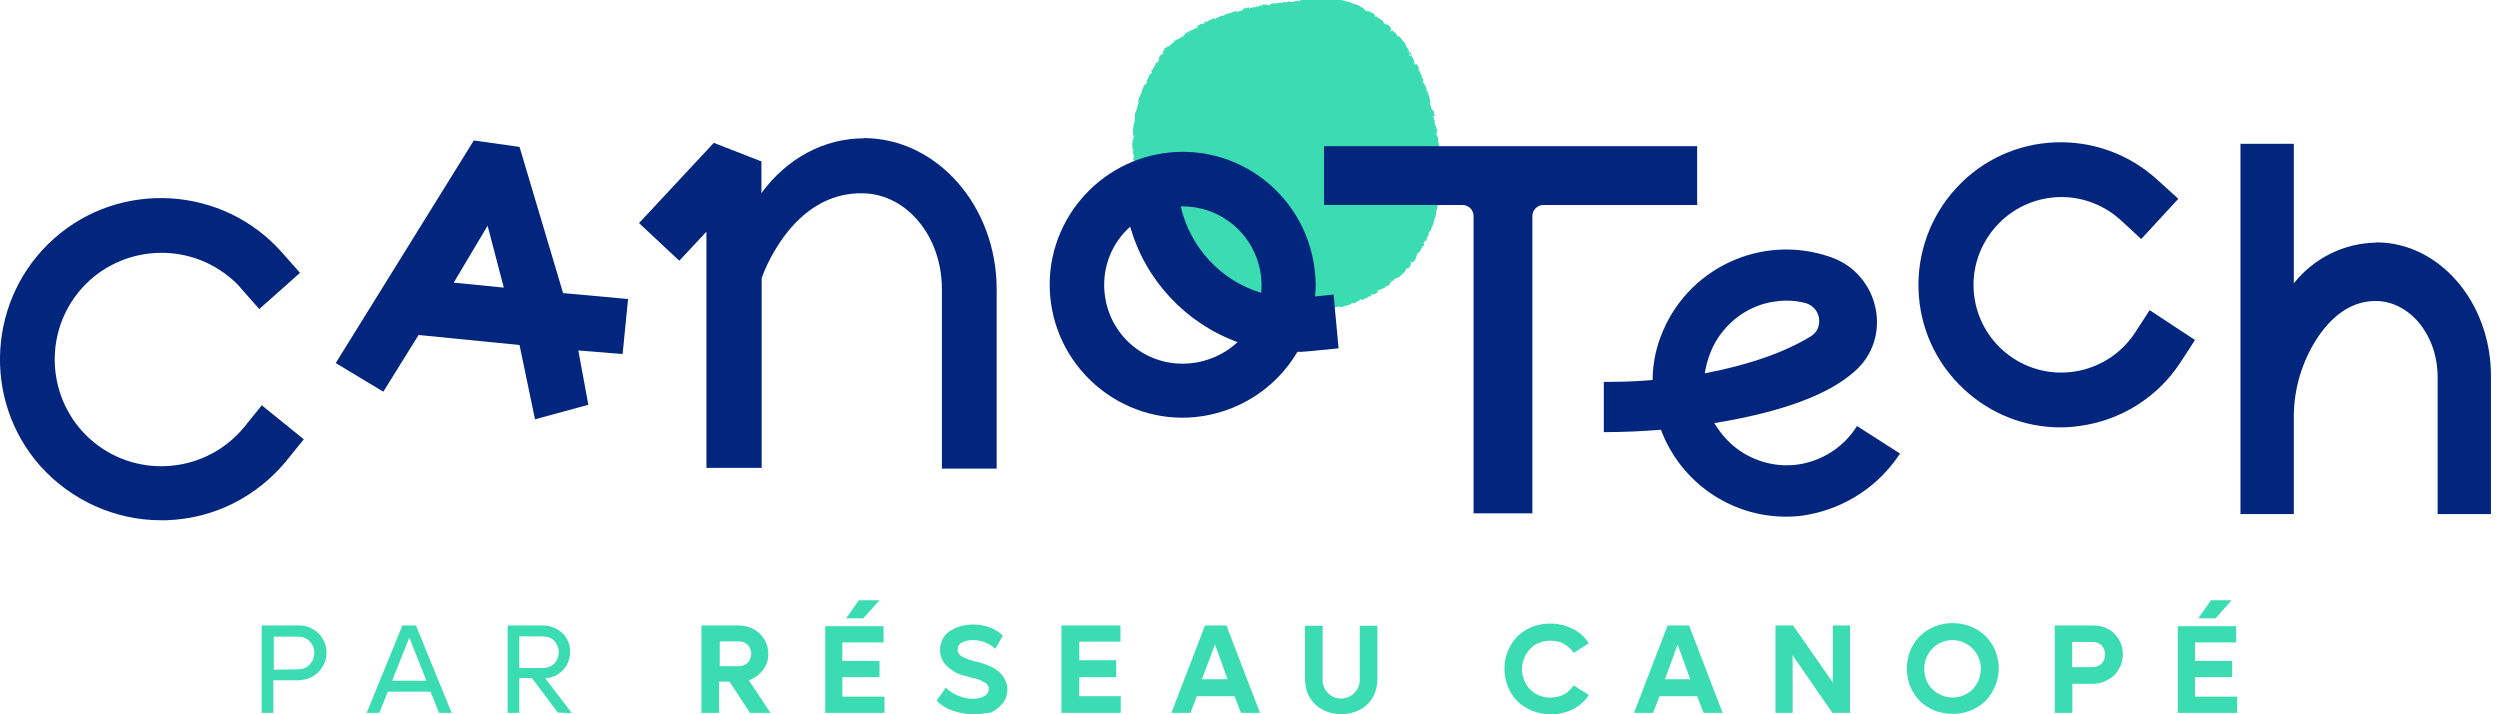 <svg xmlns="http://www.w3.org/2000/svg" width="105" height="30" viewBox="0 0 105 30" fill="none">
    <path d="M12.51 28.11C12.7 28.11 12.87 28.05 13 27.92C13.27 27.63 13.27 27.2 13 26.93C12.87 26.8 12.7 26.74 12.51 26.74H11.5V28.13L12.51 28.11ZM12.53 26.27C12.83 26.25 13.14 26.38 13.37 26.59C13.83 27.05 13.83 27.77 13.37 28.23C13.14 28.46 12.84 28.57 12.51 28.57H11.48V29.94H10.99V26.27H12.53Z" fill="#3BDCB1"/>
    <path d="M17.19 26.78L17.91 28.59H16.47L17.19 26.78ZM16.9 26.27L15.4 29.94H15.93L16.29 29.05H18.08L18.44 29.94H18.97L17.47 26.27H16.9Z" fill="#3BDCB1"/>
    <path d="M21.81 26.73V28.06H22.8C22.97 28.06 23.14 28 23.28 27.87C23.53 27.6 23.53 27.19 23.28 26.92C23.17 26.79 22.99 26.73 22.8 26.73H21.81ZM23.44 29.94L22.34 28.48H21.81V29.94H21.32V26.27H22.8C23.1 26.27 23.39 26.38 23.62 26.59C23.83 26.8 23.96 27.08 23.94 27.39C23.94 27.68 23.84 27.94 23.64 28.15C23.45 28.36 23.18 28.47 22.9 28.49L24.02 29.95L23.45 29.93L23.44 29.94Z" fill="#3BDCB1"/>
    <path d="M30.23 26.95V27.98H31.05C31.18 27.98 31.32 27.92 31.41 27.83C31.6 27.62 31.6 27.3 31.41 27.09C31.31 26.99 31.18 26.94 31.05 26.94H30.23V26.96V26.95ZM31.5 29.94L30.64 28.63H30.2V29.94H29.46V26.27H31.02C31.34 26.27 31.67 26.38 31.91 26.61C32.14 26.84 32.27 27.14 32.27 27.47C32.27 27.72 32.19 27.96 32.04 28.15C31.89 28.34 31.68 28.49 31.45 28.57L32.36 29.94H31.49H31.5Z" fill="#3BDCB1"/>
    <path d="M34.66 26.27V29.94H37.15V29.26H35.38V28.44H36.94V27.76H35.38V26.98H37.11V26.3H34.66V26.28V26.27ZM36.07 25.21L35.54 25.97H36.26L36.94 25.21H36.07Z" fill="#3BDCB1"/>
    <path d="M40.86 30C40.57 30 40.29 29.94 40.02 29.85C39.75 29.76 39.53 29.62 39.34 29.43L39.72 28.88C39.87 29.03 40.06 29.15 40.25 29.22C40.44 29.3 40.65 29.35 40.86 29.35C41.03 29.35 41.2 29.31 41.34 29.24C41.45 29.18 41.53 29.07 41.53 28.94C41.53 28.9 41.53 28.86 41.51 28.83C41.49 28.79 41.47 28.77 41.45 28.73C41.41 28.69 41.37 28.67 41.34 28.65C41.28 28.63 41.24 28.61 41.23 28.59C41.17 28.57 41.13 28.55 41.08 28.53L40.93 28.49L40.76 28.45C40.63 28.41 40.49 28.37 40.36 28.34C40.25 28.3 40.11 28.24 40.02 28.17C39.92 28.11 39.83 28.04 39.73 27.94C39.58 27.77 39.48 27.54 39.48 27.31C39.48 27.01 39.61 26.7 39.86 26.53C40.15 26.32 40.51 26.23 40.87 26.23C41.12 26.23 41.36 26.27 41.59 26.36C41.8 26.44 41.97 26.55 42.12 26.7L41.8 27.25C41.69 27.14 41.53 27.04 41.38 26.98C41.21 26.92 41.02 26.88 40.85 26.88C40.7 26.88 40.53 26.92 40.39 26.99C40.28 27.05 40.22 27.16 40.22 27.28C40.22 27.36 40.24 27.41 40.28 27.47C40.34 27.53 40.39 27.58 40.45 27.6C40.53 27.64 40.6 27.66 40.68 27.7C40.76 27.72 40.83 27.74 40.95 27.78C41.01 27.8 41.08 27.8 41.14 27.82C41.2 27.84 41.27 27.86 41.37 27.9C41.47 27.94 41.54 27.96 41.64 28.01C41.74 28.05 41.81 28.11 41.89 28.16C41.97 28.21 42.04 28.29 42.1 28.37C42.16 28.45 42.21 28.54 42.25 28.64C42.29 28.74 42.31 28.85 42.31 28.96C42.31 29.17 42.25 29.36 42.12 29.53C41.99 29.7 41.82 29.83 41.61 29.93C41.38 29.95 41.13 30.01 40.89 29.99" fill="#3BDCB1"/>
    <path d="M44.58 26.27V29.94H47.07V29.24H45.33V28.44H46.88V27.73H45.33V26.95H47.06V26.27H44.58Z" fill="#3BDCB1"/>
    <path d="M51.03 27.07L51.56 28.53H50.48L51.03 27.07ZM50.61 26.27L49.2 29.94H50L50.27 29.24H51.85L52.12 29.94H52.92L51.51 26.27H50.62H50.61Z" fill="#3BDCB1"/>
    <path d="M57.11 29.81C56.62 30.06 56.05 30.06 55.55 29.81C55.32 29.68 55.13 29.51 55 29.28C54.87 29.05 54.81 28.79 54.81 28.52V26.28H55.55V28.52C55.53 28.96 55.87 29.32 56.29 29.34C56.71 29.36 57.09 29.02 57.11 28.6V26.28H57.85V28.52C57.85 28.79 57.79 29.05 57.66 29.28C57.53 29.51 57.34 29.7 57.11 29.81Z" fill="#3BDCB1"/>
    <path d="M65.1 30C64.83 30 64.59 29.94 64.34 29.85C64.11 29.75 63.9 29.62 63.73 29.45C63.56 29.28 63.43 29.07 63.33 28.84C63.14 28.36 63.14 27.81 63.33 27.34C63.43 27.11 63.56 26.9 63.73 26.73C63.9 26.56 64.11 26.43 64.34 26.33C64.89 26.12 65.52 26.14 66.05 26.41C66.32 26.54 66.56 26.75 66.73 27.02L66.1 27.42C65.99 27.27 65.85 27.13 65.68 27.04C65.51 26.94 65.3 26.91 65.11 26.91C64.79 26.91 64.48 27.02 64.27 27.25C63.81 27.73 63.81 28.49 64.27 28.96C64.5 29.19 64.8 29.3 65.11 29.3C65.3 29.3 65.51 29.26 65.68 29.17C65.85 29.08 65.98 28.94 66.1 28.79L66.73 29.19C66.56 29.46 66.33 29.65 66.05 29.8C65.76 29.93 65.44 30.01 65.1 30.01" fill="#3BDCB1"/>
    <path d="M70.46 27.07L70.99 28.53H69.93L70.46 27.07ZM70.04 26.27L68.63 29.94H69.43L69.7 29.24H71.28L71.55 29.94H72.35L70.94 26.27H70.05H70.04Z" fill="#3BDCB1"/>
    <path d="M76.98 26.27V28.67L75.31 26.27H74.57V29.94H75.29V27.52L76.96 29.94H77.7V26.27H76.98Z" fill="#3BDCB1"/>
    <path d="M81.16 28.95C81.64 29.41 82.38 29.41 82.85 28.95C83.31 28.47 83.31 27.71 82.85 27.24C82.39 26.78 81.65 26.76 81.18 27.22C80.95 27.45 80.82 27.75 80.82 28.08C80.82 28.4 80.93 28.73 81.16 28.95ZM82.78 29.84C82.29 30.03 81.73 30.03 81.24 29.84C81.01 29.74 80.8 29.61 80.63 29.44C80.46 29.27 80.33 29.06 80.23 28.83C80.04 28.35 80.04 27.8 80.23 27.33C80.33 27.1 80.46 26.89 80.63 26.72C80.8 26.55 81.01 26.42 81.24 26.32C81.49 26.22 81.73 26.17 82 26.17C82.34 26.17 82.68 26.25 82.99 26.42C83.28 26.57 83.52 26.82 83.69 27.1C83.99 27.63 84.03 28.26 83.79 28.83C83.69 29.06 83.56 29.27 83.39 29.44C83.22 29.61 83.01 29.74 82.78 29.84Z" fill="#3BDCB1"/>
    <path d="M87.89 28.02C88.04 28.02 88.18 27.96 88.27 27.87C88.46 27.66 88.46 27.32 88.27 27.11C88.17 27.01 88.04 26.96 87.89 26.96H87.03V28.02H87.89ZM87.91 26.27C88.25 26.27 88.58 26.38 88.8 26.61C89.28 27.09 89.28 27.86 88.8 28.36C88.55 28.59 88.23 28.72 87.91 28.72H87.04V29.94H86.3V26.27H87.92H87.91Z" fill="#3BDCB1"/>
    <path d="M91.47 26.27V29.94H93.96V29.26H92.19V28.44H93.75V27.76H92.19V26.98H93.92V26.3H91.47V26.28V26.27ZM92.86 25.21L92.33 25.97H93.05L93.73 25.21H92.86Z" fill="#3BDCB1"/>
    <path d="M19.05 11.88L20.48 9.48L21.16 12.08L19.05 11.87V11.88ZM26.39 12.56L23.65 12.31L21.82 6.17L19.9 5.9L14.1 15.25L16.1 16.45L17.58 14.07L21.82 14.49L22.47 17.61L24.71 17L24.29 14.72L26.15 14.87L26.38 12.55L26.39 12.56Z" fill="#02257E"/>
    <path d="M60.5 7.66V7.45C60.5 7.45 60.48 7.43 60.48 7.41C60.48 7.39 60.48 7.41 60.48 7.43C60.48 7.45 60.48 7.45 60.46 7.45C60.46 7.45 60.46 7.41 60.48 7.41C60.5 7.41 60.5 7.37 60.52 7.33C60.54 7.29 60.5 7.31 60.5 7.31V7.33H60.48V7.27C60.48 7.27 60.54 7.27 60.5 7.29C60.5 7.29 60.48 7.31 60.5 7.31C60.5 7.31 60.52 7.29 60.54 7.29C60.56 7.25 60.52 7.21 60.54 7.18C60.56 7.12 60.56 7.07 60.54 7.01C60.54 6.99 60.52 6.97 60.52 6.97V6.93H60.54V6.91L60.52 6.89L60.46 6.83H60.52C60.52 6.83 60.52 6.75 60.5 6.72C60.48 6.69 60.52 6.64 60.46 6.64C60.46 6.6 60.48 6.56 60.48 6.51C60.48 6.46 60.5 6.43 60.48 6.41C60.44 6.37 60.44 6.33 60.46 6.3C60.48 6.24 60.44 6.2 60.44 6.15V6.09C60.44 6.09 60.42 6.05 60.42 6.01C60.42 5.97 60.4 5.95 60.4 5.93C60.42 5.85 60.4 5.78 60.36 5.7H60.34V5.68V5.66C60.34 5.66 60.34 5.64 60.32 5.66H60.3V5.64H60.34V5.62C60.34 5.62 60.36 5.56 60.34 5.52C60.38 5.5 60.36 5.44 60.36 5.44C60.36 5.42 60.34 5.4 60.34 5.38L60.24 5.4L60.26 5.38H60.3C60.3 5.38 60.32 5.36 60.32 5.4H60.34C60.34 5.4 60.3 5.38 60.32 5.34C60.34 5.3 60.3 5.3 60.28 5.28C60.26 5.26 60.26 5.24 60.26 5.22C60.32 5.24 60.24 5.18 60.28 5.18C60.28 5.14 60.26 5.14 60.24 5.14C60.22 5.14 60.22 5.16 60.22 5.14L60.24 5.12L60.26 5.1C60.26 5.1 60.24 5.06 60.26 5.04H60.22V5C60.22 5 60.24 4.94 60.22 4.92H60.2C60.2 4.92 60.22 4.9 60.2 4.9H60.16V4.88H60.18C60.18 4.88 60.24 4.88 60.26 4.86C60.28 4.84 60.26 4.82 60.24 4.8C60.22 4.78 60.2 4.74 60.24 4.72C60.28 4.7 60.22 4.7 60.22 4.68V4.66H60.2C60.2 4.66 60.14 4.66 60.16 4.6C60.16 4.58 60.16 4.56 60.14 4.58C60.14 4.56 60.12 4.54 60.1 4.54C60.1 4.54 60.14 4.52 60.1 4.5V4.48C60.1 4.48 60.08 4.37 60.06 4.37C60.04 4.37 60.04 4.37 60.02 4.35C60.02 4.31 60.04 4.35 60.04 4.35C60.08 4.37 60.06 4.31 60.1 4.31L60.08 4.29C60.08 4.29 60.06 4.23 60.06 4.19C60.06 4.17 60.06 4.15 60.04 4.13C60.02 4.11 60.02 4.09 60.02 4.05C60.02 4.01 60 3.97 59.98 3.94C59.96 3.92 59.96 3.96 59.96 3.96C59.96 3.96 60.02 3.92 59.96 3.9C60 3.84 59.92 3.84 59.92 3.8C59.92 3.78 59.9 3.76 59.9 3.76C59.92 3.74 59.92 3.7 59.9 3.68C59.88 3.64 59.86 3.6 59.84 3.57C59.84 3.53 59.8 3.47 59.76 3.46C59.74 3.46 59.74 3.42 59.74 3.42H59.76C59.76 3.42 59.78 3.46 59.78 3.42C59.78 3.38 59.78 3.36 59.76 3.32C59.76 3.32 59.78 3.24 59.72 3.28C59.72 3.28 59.7 3.26 59.72 3.26C59.7 3.22 59.72 3.18 59.7 3.15C59.68 3.12 59.68 3.13 59.68 3.11C59.66 3.13 59.66 3.09 59.64 3.11C59.64 3.09 59.66 3.09 59.66 3.07C59.68 3.03 59.64 2.99 59.62 2.97C59.6 2.95 59.6 2.99 59.6 2.99C59.6 2.99 59.6 3.03 59.58 3.01C59.56 2.99 59.62 2.95 59.58 2.91C59.56 2.89 59.6 2.87 59.58 2.83C59.56 2.79 59.54 2.73 59.5 2.7H59.44C59.44 2.7 59.42 2.72 59.4 2.72L59.42 2.68C59.42 2.68 59.4 2.64 59.4 2.62C59.4 2.6 59.36 2.56 59.4 2.54C59.34 2.52 59.38 2.46 59.34 2.44C59.3 2.42 59.34 2.34 59.28 2.38V2.36C59.28 2.36 59.28 2.3 59.3 2.32C59.26 2.28 59.26 2.22 59.24 2.19C59.24 2.19 59.233 2.203 59.22 2.23V2.27L59.24 2.31L59.26 2.35H59.22L59.2 2.33V2.29L59.18 2.25H59.2C59.2 2.25 59.2 2.21 59.22 2.21C59.24 2.21 59.24 2.21 59.22 2.21C59.2 2.21 59.2 2.19 59.22 2.19H59.18C59.18 2.19 59.18 2.09 59.12 2.15L59.1 2.19V2.15L59.14 2.17C59.14 2.17 59.14 2.15 59.16 2.13C59.16 2.11 59.14 2.07 59.16 2.05C59.14 2.05 59.12 2.05 59.12 2.03C59.1 1.99 59.04 1.95 59.04 1.9C59.04 1.86 59.02 1.84 59 1.8C58.98 1.78 58.96 1.76 58.94 1.74C58.92 1.7 58.88 1.66 58.86 1.63C58.82 1.59 58.8 1.55 58.76 1.53L58.72 1.51C58.72 1.51 58.72 1.53 58.7 1.53V1.55L58.68 1.51H58.7L58.68 1.49C58.68 1.49 58.64 1.45 58.62 1.41C58.62 1.41 58.62 1.39 58.6 1.39C58.58 1.39 58.6 1.39 58.62 1.39L58.64 1.43V1.39L58.62 1.37C58.62 1.37 58.54 1.37 58.52 1.33C58.52 1.31 58.52 1.29 58.5 1.29H58.42C58.42 1.29 58.44 1.31 58.42 1.33C58.4 1.35 58.4 1.31 58.4 1.31C58.4 1.29 58.38 1.29 58.38 1.27C58.4 1.27 58.42 1.29 58.42 1.29V1.23L58.44 1.25V1.23L58.42 1.21L58.4 1.15H58.44L58.42 1.13V1.15H58.4C58.38 1.09 58.3 1.05 58.25 1.02C58.25 1.02 58.237 1.027 58.21 1.04C58.21 1.04 58.19 1.06 58.19 1.04C58.19 1.02 58.21 1.02 58.21 1.02C58.21 1.02 58.15 0.98 58.13 0.98C58.11 0.98 58.11 0.96 58.11 0.94C58.11 0.94 58.09 0.9 58.11 0.92L58.09 0.9C58.09 0.9 58.09 0.84 58.03 0.86L57.99 0.8V0.82H57.97H57.95C57.95 0.82 57.97 0.82 57.97 0.8V0.78H57.91V0.76C57.91 0.76 57.87 0.76 57.87 0.74C57.87 0.72 57.85 0.72 57.85 0.72V0.7C57.85 0.7 57.83 0.68 57.83 0.66V0.72C57.83 0.72 57.83 0.7 57.81 0.7L57.77 0.68C57.77 0.68 57.75 0.7 57.77 0.7C57.79 0.78 57.73 0.66 57.73 0.7V0.66H57.77V0.64H57.75L57.73 0.62C57.73 0.62 57.69 0.66 57.71 0.6C57.73 0.54 57.69 0.56 57.65 0.56V0.54H57.63C57.63 0.54 57.59 0.5 57.57 0.54C57.57 0.48 57.51 0.5 57.49 0.48C57.47 0.46 57.51 0.46 57.47 0.46C57.41 0.46 57.37 0.46 57.34 0.44C57.32 0.44 57.3 0.4 57.3 0.38C57.3 0.36 57.3 0.36 57.28 0.36H57.26C57.26 0.36 57.28 0.32 57.24 0.32C57.2 0.32 57.18 0.3 57.14 0.28C57.1 0.24 57.04 0.22 57.01 0.2C56.98 0.18 56.95 0.2 56.95 0.2C56.93 0.16 56.87 0.18 56.84 0.16C56.76 0.12 56.69 0.08 56.59 0.06C56.57 0.06 56.53 0.08 56.49 0.04C56.45 3.41833e-05 56.36 0.04 56.3 -0.02C56.28 3.41833e-05 56.26 3.41833e-05 56.24 -0.02L56.03 -0.06C56.03 -0.06 55.93 -0.06 55.9 -0.08C55.8 -0.08 55.73 -0.1 55.63 -0.12L55.38 -0.16H55.34H55.36H55.15C55.15 -0.16 55.13 -0.14 55.11 -0.14H55.13C55.13 -0.14 55.15 -0.14 55.15 -0.12C55.15 -0.12 55.11 -0.12 55.11 -0.14C55.11 -0.16 55.05 -0.16 55.03 -0.18C55.01 -0.2 55.01 -0.16 55.01 -0.16H55.03V-0.14H54.97C54.97 -0.14 54.97 -0.2 54.99 -0.16C54.99 -0.16 55.01 -0.14 55.01 -0.16C55.01 -0.16 55.01 -0.18 54.99 -0.2C54.97 -0.22 54.91 -0.18 54.88 -0.2C54.82 -0.22 54.77 -0.22 54.71 -0.2C54.69 -0.2 54.67 -0.18 54.67 -0.18H54.63V0.01H54.61L54.59 0.03L54.53 0.09V0.03C54.53 0.03 54.45 0.03 54.42 0.05C54.39 0.07 54.34 0.03 54.32 0.09L54.19 0.07C54.19 0.07 54.11 0.05 54.09 0.07C54.05 0.11 54.01 0.11 53.98 0.09C53.92 0.07 53.88 0.11 53.83 0.11H53.75C53.75 0.11 53.71 0.13 53.67 0.13C53.63 0.13 53.61 0.15 53.57 0.15C53.49 0.13 53.4 0.15 53.34 0.19V0.21H53.32H53.3C53.3 0.21 53.28 0.21 53.3 0.23V0.25H53.28V0.21H53.26C53.26 0.21 53.2 0.19 53.16 0.21C53.14 0.17 53.08 0.19 53.06 0.19C53.04 0.19 53.02 0.21 53 0.21L53.02 0.31L53 0.29V0.25C53 0.25 52.98 0.23 53.02 0.23L53 0.21C53 0.21 52.98 0.25 52.94 0.23C52.9 0.21 52.9 0.25 52.86 0.27C52.84 0.27 52.82 0.29 52.8 0.29C52.82 0.23 52.74 0.31 52.76 0.27C52.74 0.27 52.72 0.29 52.72 0.31C52.72 0.33 52.74 0.33 52.72 0.33L52.7 0.31L52.68 0.29C52.68 0.29 52.64 0.31 52.62 0.29V0.33H52.58C52.58 0.33 52.52 0.31 52.5 0.33V0.35C52.5 0.35 52.48 0.33 52.48 0.35V0.39L52.46 0.37C52.46 0.37 52.46 0.31 52.44 0.31C52.42 0.29 52.4 0.31 52.38 0.33C52.36 0.35 52.32 0.37 52.3 0.33C52.28 0.29 52.28 0.33 52.26 0.35H52.24V0.37C52.24 0.37 52.24 0.43 52.18 0.41C52.18 0.41 52.14 0.41 52.16 0.43C52.14 0.43 52.12 0.45 52.12 0.47C52.12 0.47 52.1 0.43 52.1 0.47H52.08C52.08 0.47 51.97 0.47 51.97 0.51C51.97 0.51 51.963 0.523 51.95 0.55C51.95 0.55 51.95 0.53 51.95 0.51C51.97 0.47 51.91 0.47 51.91 0.45L51.89 0.47C51.89 0.47 51.83 0.49 51.79 0.51C51.77 0.51 51.75 0.51 51.73 0.53C51.71 0.55 51.69 0.55 51.65 0.55C51.61 0.55 51.57 0.57 51.54 0.59C51.52 0.61 51.56 0.61 51.56 0.61C51.56 0.61 51.52 0.55 51.5 0.61C51.44 0.57 51.44 0.65 51.4 0.65C51.38 0.65 51.36 0.67 51.36 0.67C51.34 0.65 51.3 0.65 51.28 0.67C51.24 0.69 51.2 0.71 51.17 0.73C51.14 0.75 51.07 0.75 51.06 0.79C51.06 0.79 51.047 0.797 51.02 0.81V0.79C51.02 0.79 51.06 0.77 51.02 0.77C50.98 0.77 50.96 0.77 50.92 0.79C50.92 0.79 50.84 0.79 50.88 0.83C50.88 0.83 50.86 0.87 50.86 0.83C50.82 0.85 50.78 0.83 50.75 0.87C50.75 0.87 50.73 0.89 50.71 0.89C50.73 0.91 50.69 0.91 50.71 0.93C50.69 0.93 50.69 0.91 50.67 0.91C50.63 0.89 50.59 0.93 50.56 0.95C50.53 0.97 50.58 0.97 50.58 0.97C50.58 0.97 50.64 0.97 50.6 0.99C50.56 1.01 50.54 0.95 50.5 1.01C50.5 1.03 50.46 0.99 50.42 1.01C50.38 1.03 50.34 1.07 50.29 1.09V1.15C50.29 1.15 50.31 1.17 50.31 1.19L50.27 1.17L50.21 1.19C50.21 1.19 50.17 1.23 50.13 1.21C50.13 1.27 50.05 1.23 50.03 1.27C50.01 1.31 49.93 1.27 49.97 1.33C49.97 1.33 49.93 1.33 49.93 1.31C49.89 1.37 49.83 1.35 49.8 1.39C49.8 1.39 49.813 1.397 49.84 1.41H49.88L49.9 1.39C49.9 1.39 49.92 1.37 49.92 1.35V1.39L49.9 1.41H49.86L49.84 1.43V1.41C49.84 1.41 49.8 1.41 49.8 1.39C49.8 1.37 49.78 1.41 49.78 1.43C49.78 1.45 49.78 1.45 49.76 1.43V1.47C49.76 1.47 49.66 1.47 49.72 1.53L49.76 1.55L49.72 1.57L49.74 1.53H49.7C49.7 1.53 49.64 1.55 49.62 1.53C49.62 1.55 49.62 1.57 49.6 1.57C49.56 1.59 49.52 1.65 49.47 1.65C49.43 1.65 49.41 1.67 49.37 1.69C49.35 1.71 49.33 1.73 49.31 1.75L49.2 1.85C49.2 1.85 49.12 1.91 49.1 1.95C49.08 1.93 49.04 1.93 49.02 1.93L49.04 1.95H49.06L49.04 1.97V1.95L49.02 1.97C49.02 1.97 48.98 2.01 48.96 2.03C48.94 2.05 48.94 2.03 48.94 2.05L48.96 2.01H48.92L48.9 2.03C48.9 2.03 48.92 2.11 48.88 2.13C48.88 2.13 48.84 2.13 48.84 2.15V2.23C48.84 2.23 48.86 2.21 48.88 2.23C48.9 2.25 48.86 2.25 48.86 2.25L48.82 2.29L48.84 2.25H48.9V2.23H48.88L48.86 2.25L48.8 2.27V2.25L48.78 2.27H48.8V2.29C48.72 2.31 48.7 2.39 48.67 2.44C48.67 2.44 48.67 2.46 48.69 2.48C48.71 2.5 48.71 2.5 48.69 2.5C48.67 2.5 48.67 2.48 48.67 2.48C48.67 2.48 48.65 2.56 48.65 2.58C48.65 2.6 48.63 2.6 48.61 2.62C48.61 2.62 48.59 2.64 48.59 2.62L48.57 2.64C48.57 2.64 48.51 2.66 48.53 2.7L48.49 2.74H48.51C48.51 2.74 48.51 2.76 48.51 2.78C48.51 2.8 48.51 2.8 48.51 2.8C48.51 2.8 48.51 2.78 48.49 2.78H48.47V2.84H48.45C48.45 2.84 48.45 2.88 48.43 2.88C48.41 2.88 48.43 2.9 48.41 2.92H48.39L48.35 2.94V2.96H48.39C48.39 2.96 48.37 2.96 48.37 2.98C48.37 3 48.35 3 48.35 3.02H48.37C48.45 3 48.33 3.06 48.39 3.06L48.37 3.08V3.06H48.35V3.08L48.33 3.1C48.33 3.1 48.37 3.14 48.31 3.12C48.25 3.1 48.27 3.14 48.27 3.18H48.25V3.2C48.25 3.2 48.23 3.24 48.25 3.26C48.19 3.26 48.23 3.32 48.19 3.34C48.15 3.36 48.17 3.32 48.17 3.36C48.17 3.4 48.15 3.46 48.15 3.49C48.15 3.51 48.11 3.53 48.09 3.55C48.07 3.57 48.07 3.55 48.07 3.57V3.59C48.07 3.59 48.03 3.57 48.03 3.61C48.03 3.65 48.03 3.67 48.01 3.71C47.97 3.75 47.97 3.81 47.95 3.84C47.93 3.87 47.95 3.9 47.95 3.9C47.91 3.92 47.93 3.98 47.89 4C47.85 4.08 47.81 4.17 47.81 4.25C47.81 4.29 47.83 4.31 47.81 4.35C47.79 4.39 47.79 4.48 47.75 4.52C47.77 4.54 47.75 4.56 47.75 4.58C47.71 4.66 47.69 4.73 47.67 4.79V4.92C47.67 5 47.65 5.09 47.63 5.19C47.61 5.27 47.59 5.36 47.59 5.44V5.5V5.48V5.69C47.59 5.69 47.61 5.71 47.61 5.73C47.61 5.75 47.61 5.73 47.61 5.71C47.61 5.69 47.61 5.69 47.63 5.69H47.65C47.65 5.69 47.65 5.73 47.63 5.73C47.61 5.73 47.61 5.77 47.59 5.81C47.57 5.85 47.61 5.83 47.61 5.83V5.81H47.63V5.87C47.63 5.87 47.57 5.87 47.61 5.85C47.61 5.85 47.63 5.83 47.61 5.83C47.61 5.83 47.59 5.83 47.57 5.85C47.55 5.89 47.59 5.93 47.57 5.96C47.55 6.02 47.55 6.07 47.55 6.13C47.55 6.15 47.57 6.17 47.57 6.17V6.21H47.55V6.23L47.57 6.25L47.63 6.31H47.57C47.57 6.31 47.57 6.39 47.59 6.42C47.61 6.45 47.57 6.5 47.63 6.5C47.63 6.54 47.61 6.58 47.61 6.63C47.61 6.68 47.59 6.71 47.61 6.73C47.65 6.77 47.65 6.81 47.63 6.86C47.61 6.92 47.63 6.96 47.65 7.01V7.07C47.65 7.07 47.67 7.11 47.67 7.15C47.67 7.19 47.69 7.21 47.69 7.23C47.67 7.31 47.69 7.38 47.73 7.46H47.75V7.48V7.5C47.75 7.5 47.75 7.52 47.77 7.5H47.79V7.52H47.75V7.54C47.75 7.54 47.73 7.6 47.75 7.64C47.71 7.66 47.73 7.72 47.73 7.72C47.73 7.74 47.75 7.76 47.75 7.78L47.85 7.76L47.83 7.78H47.79C47.79 7.78 47.77 7.78 47.77 7.76C47.77 7.74 47.77 7.76 47.75 7.76C47.73 7.76 47.79 7.78 47.77 7.82C47.77 7.82 47.79 7.86 47.81 7.88C47.83 7.9 47.83 7.92 47.83 7.94C47.77 7.92 47.85 7.98 47.81 7.98C47.81 8.02 47.83 8.02 47.85 8.02C47.87 8.02 47.87 8 47.87 8.02L47.85 8.04L47.83 8.06C47.83 8.06 47.85 8.1 47.83 8.12H47.87V8.16C47.87 8.16 47.85 8.22 47.87 8.24H47.89C47.89 8.24 47.87 8.26 47.89 8.26H47.93V8.28H47.91C47.91 8.28 47.85 8.28 47.83 8.3C47.81 8.32 47.85 8.34 47.85 8.36C47.85 8.38 47.89 8.42 47.85 8.44C47.81 8.46 47.87 8.46 47.87 8.48V8.5H47.89C47.89 8.5 47.95 8.5 47.93 8.54C47.93 8.54 47.93 8.58 47.95 8.56C47.95 8.58 47.97 8.6 47.99 8.6C47.99 8.6 47.95 8.62 47.99 8.64C48.03 8.66 47.99 8.66 47.99 8.66C47.99 8.66 48.01 8.77 48.03 8.77C48.05 8.77 48.05 8.77 48.07 8.79C48.07 8.83 48.05 8.79 48.05 8.79C48.01 8.77 48.03 8.83 47.99 8.83L48.01 8.85C48.01 8.85 48.03 8.91 48.05 8.95C48.05 8.97 48.05 8.99 48.07 9.01C48.09 9.03 48.09 9.05 48.09 9.09C48.09 9.13 48.11 9.17 48.13 9.2C48.15 9.22 48.15 9.18 48.15 9.18C48.15 9.18 48.09 9.22 48.15 9.24C48.11 9.3 48.19 9.3 48.19 9.34C48.19 9.36 48.21 9.38 48.21 9.38C48.19 9.4 48.19 9.44 48.21 9.46C48.23 9.5 48.25 9.52 48.27 9.56C48.27 9.6 48.31 9.64 48.35 9.67C48.37 9.67 48.39 9.71 48.37 9.71H48.35C48.35 9.71 48.33 9.67 48.33 9.71C48.33 9.75 48.33 9.77 48.35 9.81C48.35 9.81 48.35 9.89 48.39 9.85C48.39 9.85 48.41 9.87 48.39 9.87C48.41 9.91 48.39 9.95 48.43 9.98C48.43 9.98 48.45 10 48.45 10.02C48.47 9.98 48.47 10.04 48.49 10.02C48.49 10.02 48.483 10.033 48.47 10.06C48.47 10.06 48.49 10.14 48.51 10.16C48.53 10.18 48.53 10.14 48.53 10.14C48.53 10.14 48.51 10.1 48.55 10.12C48.59 10.14 48.51 10.18 48.57 10.2C48.59 10.2 48.55 10.24 48.57 10.26C48.59 10.3 48.63 10.34 48.65 10.39H48.71L48.73 10.37L48.71 10.24C48.71 10.24 48.73 10.28 48.73 10.3C48.75 10.32 48.77 10.34 48.75 10.38C48.81 10.4 48.77 10.46 48.81 10.48C48.85 10.5 48.81 10.59 48.89 10.54V10.56C48.89 10.56 48.89 10.6 48.87 10.6C48.91 10.64 48.91 10.68 48.95 10.73C48.95 10.73 48.957 10.717 48.97 10.69V10.65L48.91 10.63C48.91 10.63 48.89 10.61 48.87 10.61H48.91L48.93 10.63V10.67L48.95 10.69H48.93C48.93 10.69 48.93 10.73 48.91 10.73C48.89 10.73 48.93 10.75 48.95 10.75C48.97 10.75 48.97 10.77 48.97 10.77H49.01C49.01 10.77 49.01 10.87 49.07 10.81L49.09 10.77L49.11 10.83L49.07 10.81V10.85C49.07 10.85 49.09 10.91 49.07 10.93C49.09 10.93 49.11 10.93 49.11 10.95C49.13 10.99 49.19 11.03 49.19 11.08C49.19 11.12 49.21 11.14 49.23 11.18C49.25 11.2 49.27 11.22 49.29 11.24L49.39 11.35C49.39 11.35 49.45 11.43 49.49 11.46L49.53 11.48L49.55 11.46V11.44L49.57 11.48H49.51L49.53 11.5C49.53 11.5 49.57 11.54 49.59 11.58C49.59 11.58 49.59 11.6 49.61 11.6H49.59L49.57 11.56V11.6L49.59 11.62C49.59 11.62 49.67 11.62 49.7 11.66L49.72 11.7H49.82C49.82 11.7 49.8 11.68 49.82 11.66C49.84 11.64 49.84 11.68 49.84 11.68L49.86 11.72L49.82 11.7V11.72L49.8 11.7V11.72L49.82 11.74C49.82 11.74 49.84 11.78 49.84 11.8H49.82L49.84 11.82V11.8H49.86C49.88 11.86 49.96 11.9 49.99 11.95C49.99 11.95 50.003 11.943 50.03 11.93C50.03 11.93 50.05 11.91 50.05 11.93C50.05 11.95 50.03 11.95 50.03 11.95C50.05 11.97 50.09 11.99 50.13 11.99L50.17 12.03C50.17 12.03 50.19 12.05 50.17 12.05L50.19 12.07C50.19 12.07 50.21 12.13 50.25 12.11L50.29 12.17V12.15H50.31H50.33C50.33 12.15 50.31 12.15 50.31 12.17V12.19H50.37V12.21C50.37 12.21 50.41 12.21 50.41 12.23C50.41 12.25 50.43 12.25 50.43 12.25C50.43 12.25 50.41 12.25 50.43 12.27C50.43 12.29 50.45 12.29 50.45 12.31V12.25C50.45 12.25 50.45 12.27 50.47 12.27C50.49 12.27 50.49 12.29 50.51 12.29V12.27C50.49 12.19 50.55 12.31 50.55 12.27V12.31H50.47V12.35H50.49L50.51 12.37C50.51 12.37 50.55 12.33 50.53 12.39C50.51 12.45 50.55 12.43 50.59 12.43V12.45H50.61C50.61 12.45 50.65 12.47 50.67 12.45C50.67 12.49 50.73 12.47 50.75 12.51C50.77 12.55 50.73 12.53 50.77 12.53C50.81 12.53 50.87 12.55 50.9 12.57C50.92 12.57 50.94 12.61 50.94 12.63C50.94 12.65 50.94 12.65 50.96 12.65H50.98C50.98 12.65 50.96 12.69 51 12.69C51.04 12.69 51.06 12.71 51.1 12.73C51.14 12.77 51.2 12.77 51.23 12.81C51.26 12.85 51.29 12.81 51.29 12.81C51.31 12.85 51.37 12.85 51.39 12.87C51.47 12.91 51.54 12.95 51.64 12.98C51.66 12.98 51.7 12.96 51.74 13C51.78 13.04 51.87 13.02 51.91 13.06C51.93 13.04 51.95 13.06 51.97 13.06C52.05 13.08 52.1 13.1 52.18 13.12C52.26 13.14 52.28 13.12 52.31 13.14C52.41 13.16 52.48 13.18 52.58 13.2C52.66 13.22 52.75 13.24 52.83 13.24H52.87H52.85H52.89C52.95 13.24 53 13.26 53.06 13.26C53.08 13.26 53.1 13.26 53.1 13.24H53.08C53.08 13.24 53.06 13.24 53.06 13.22V13.2L53.1 13.22C53.1 13.26 53.14 13.24 53.18 13.26C53.22 13.28 53.2 13.24 53.2 13.24H53.18V13.22L53.24 13.24C53.24 13.24 53.24 13.3 53.22 13.26C53.22 13.26 53.22 13.24 53.2 13.26C53.2 13.26 53.2 13.28 53.22 13.3C53.26 13.34 53.3 13.3 53.33 13.3C53.39 13.32 53.44 13.32 53.5 13.3C53.52 13.3 53.54 13.28 53.54 13.28H53.58V13.3H53.6L53.62 13.28L53.68 13.22V13.28C53.68 13.28 53.76 13.28 53.79 13.26C53.82 13.24 53.87 13.28 53.89 13.22C53.93 13.22 53.97 13.24 54.02 13.24C54.07 13.24 54.1 13.26 54.12 13.24C54.16 13.2 54.2 13.2 54.25 13.22C54.31 13.24 54.35 13.2 54.4 13.2H54.48C54.48 13.2 54.52 13.18 54.56 13.2C54.6 13.22 54.62 13.18 54.66 13.18C54.74 13.2 54.83 13.2 54.89 13.14V13.12H54.91H54.93C54.93 13.12 54.95 13.12 54.93 13.1V13.08V13.12H54.95C54.95 13.12 55.01 13.14 55.05 13.12C55.07 13.16 55.13 13.14 55.13 13.14C55.15 13.14 55.17 13.12 55.19 13.12L55.17 13.02L55.19 13.04V13.08C55.19 13.08 55.21 13.1 55.17 13.1L55.19 13.12C55.19 13.12 55.21 13.08 55.25 13.1C55.29 13.12 55.29 13.08 55.33 13.06C55.35 13.06 55.37 13.04 55.39 13.04C55.37 13.1 55.43 13.02 55.43 13.06C55.47 13.06 55.47 13.04 55.47 13.02C55.47 13 55.45 13 55.47 13L55.49 13.02C55.49 13.02 55.49 13.04 55.51 13.04C55.53 13.06 55.55 13.02 55.57 13.06V13.02H55.61C55.61 13.02 55.67 13.04 55.69 13.02V13C55.69 13 55.71 13.02 55.71 13V12.96C55.71 12.96 55.73 12.98 55.73 13C55.73 13.02 55.73 13.06 55.75 13.06C55.77 13.08 55.79 13.06 55.81 13.04C55.83 13.02 55.87 13 55.89 13.04C55.91 13.08 55.91 13.02 55.93 13.02H55.95V13C55.95 13 55.95 12.94 56.01 12.96C56.01 12.96 56.05 12.96 56.03 12.94C56.05 12.94 56.07 12.92 56.07 12.9C56.07 12.9 56.09 12.94 56.09 12.9H56.11C56.11 12.9 56.22 12.9 56.22 12.86C56.22 12.86 56.227 12.847 56.24 12.82C56.24 12.82 56.24 12.84 56.24 12.86C56.22 12.9 56.28 12.88 56.28 12.92L56.3 12.9C56.3 12.9 56.36 12.88 56.4 12.88C56.42 12.88 56.44 12.88 56.46 12.86C56.48 12.84 56.5 12.84 56.54 12.84C56.58 12.84 56.62 12.82 56.65 12.8C56.67 12.78 56.63 12.78 56.63 12.78C56.63 12.78 56.67 12.84 56.69 12.78C56.75 12.82 56.75 12.72 56.79 12.74C56.81 12.74 56.83 12.72 56.83 12.72C56.85 12.74 56.89 12.74 56.91 12.72C56.95 12.7 56.99 12.68 57.01 12.66C57.05 12.66 57.11 12.62 57.12 12.58C57.12 12.56 57.16 12.54 57.16 12.56V12.58C57.16 12.58 57.12 12.6 57.16 12.6C57.2 12.6 57.22 12.6 57.26 12.58C57.26 12.58 57.34 12.58 57.3 12.54C57.3 12.54 57.32 12.5 57.32 12.54C57.36 12.52 57.4 12.54 57.43 12.5C57.43 12.5 57.45 12.48 57.47 12.48C57.45 12.46 57.49 12.46 57.47 12.44C57.47 12.44 57.483 12.447 57.51 12.46C57.51 12.46 57.59 12.44 57.61 12.42C57.63 12.4 57.59 12.4 57.59 12.4C57.59 12.4 57.55 12.42 57.57 12.38C57.59 12.34 57.63 12.42 57.65 12.36C57.65 12.34 57.69 12.38 57.73 12.36C57.77 12.34 57.81 12.3 57.86 12.28V12.22C57.86 12.22 57.84 12.2 57.84 12.18L57.88 12.2L57.94 12.18C57.94 12.18 57.98 12.14 58.02 12.16C58.02 12.1 58.1 12.14 58.12 12.1C58.14 12.06 58.22 12.1 58.18 12.02H58.2C58.2 12.02 58.24 12.02 58.24 12.04C58.26 12 58.34 12 58.37 11.96C58.37 11.96 58.357 11.953 58.33 11.94H58.27L58.25 11.96L58.23 12V11.96L58.25 11.94H58.29L58.31 11.92V11.94C58.31 11.94 58.35 11.94 58.35 11.96C58.35 11.98 58.37 11.94 58.37 11.92C58.37 11.9 58.39 11.9 58.39 11.9V11.86C58.39 11.86 58.49 11.86 58.43 11.8L58.39 11.78L58.43 11.76L58.41 11.8H58.45C58.45 11.8 58.51 11.78 58.53 11.8V11.76C58.53 11.76 58.61 11.68 58.66 11.68C58.7 11.68 58.72 11.66 58.76 11.64C58.78 11.62 58.8 11.6 58.82 11.58L58.93 11.48C58.93 11.48 59.01 11.42 59.03 11.37L59.05 11.33C59.05 11.33 59.03 11.33 59.03 11.31H59.05L59.07 11.29V11.31L59.09 11.29C59.09 11.29 59.13 11.25 59.15 11.23C59.15 11.23 59.17 11.23 59.17 11.21C59.17 11.19 59.17 11.21 59.17 11.23L59.15 11.27H59.19C59.19 11.27 59.19 11.25 59.21 11.23C59.23 11.21 59.19 11.15 59.23 11.13L59.27 11.11V11.03C59.27 11.03 59.25 11.05 59.23 11.03C59.21 11.01 59.25 11.01 59.25 11.01L59.29 10.97L59.27 11.01H59.29V11.03H59.31L59.33 11.01L59.39 10.99L59.41 10.97H59.39V10.95C59.45 10.91 59.47 10.84 59.5 10.8C59.5 10.8 59.5 10.78 59.48 10.76C59.46 10.74 59.46 10.74 59.48 10.74C59.5 10.74 59.5 10.76 59.5 10.76C59.5 10.76 59.52 10.68 59.52 10.66C59.52 10.64 59.54 10.64 59.56 10.62V10.64C59.56 10.64 59.58 10.62 59.58 10.64C59.58 10.64 59.58 10.62 59.6 10.62C59.56 10.58 59.66 10.6 59.62 10.56L59.68 10.52H59.66V10.5V10.48H59.7V10.42H59.72C59.72 10.42 59.72 10.38 59.74 10.38C59.76 10.38 59.74 10.36 59.76 10.34C59.78 10.32 59.76 10.34 59.78 10.34C59.8 10.34 59.8 10.32 59.82 10.32V10.3H59.78C59.78 10.3 59.8 10.3 59.8 10.28C59.8 10.26 59.82 10.26 59.82 10.24C59.82 10.24 59.8 10.22 59.8 10.24C59.72 10.26 59.84 10.2 59.78 10.2L59.8 10.18V10.2L59.82 10.18V10.16L59.84 10.14C59.84 10.14 59.8 10.1 59.86 10.12C59.92 10.14 59.9 10.08 59.9 10.06H59.92V10.04C59.92 10.04 59.94 10 59.92 9.98C59.98 9.98 59.94 9.92 59.98 9.9C60.02 9.88 60 9.92 60 9.88C60 9.84 60 9.78 60.02 9.75C60.02 9.73 60.06 9.71 60.08 9.69C60.1 9.67 60.1 9.69 60.1 9.67C60.1 9.65 60.1 9.65 60.08 9.65C60.06 9.61 60.12 9.67 60.12 9.63C60.12 9.59 60.12 9.57 60.14 9.53C60.18 9.49 60.18 9.43 60.2 9.4C60.22 9.37 60.2 9.34 60.2 9.34C60.24 9.32 60.24 9.26 60.24 9.23C60.28 9.15 60.3 9.06 60.32 8.98C60.32 8.96 60.3 8.92 60.32 8.9C60.34 8.88 60.34 8.77 60.38 8.73C60.36 8.71 60.36 8.69 60.38 8.67C60.4 8.59 60.4 8.52 60.42 8.46C60.44 8.4 60.42 8.36 60.42 8.33C60.42 8.25 60.44 8.16 60.46 8.06C60.48 7.98 60.48 7.89 60.48 7.81V7.77L60.52 7.88L60.5 7.66Z" fill="#3BDCB1"/>
    <path d="M10.99 17.03L10.27 17.92C8.71 19.84 5.88 20.14 3.96 18.59C2.04 17.04 1.74 14.2 3.29 12.28C4.84 10.36 7.68 10.06 9.6 11.61C9.79 11.76 9.98 11.93 10.13 12.12L10.89 12.98L12.6 11.46L11.84 10.6C9.37 7.81 5.07 7.54 2.28 10.01C-0.51 12.48 -0.78 16.78 1.69 19.57C2.98 21.01 4.83 21.85 6.75 21.85H6.98C8.96 21.79 10.78 20.88 12.04 19.34L12.76 18.45L10.99 17.02V17.03Z" fill="#02257E"/>
    <path d="M90.29 13.02L89.66 13.99C88.54 15.68 86.26 16.16 84.56 15.05C82.85 13.93 82.37 11.65 83.5 9.94C84.63 8.23 86.9 7.77 88.6 8.88C88.77 8.99 88.94 9.13 89.09 9.26L89.93 10.04L91.49 8.35L90.63 7.57C88.2 5.33 84.41 5.46 82.17 7.89C79.93 10.32 80.06 14.11 82.49 16.35C83.59 17.38 85.04 17.95 86.54 17.95C86.81 17.95 87.07 17.93 87.34 17.89C89.07 17.66 90.61 16.69 91.56 15.25L92.19 14.28L90.29 13.03V13.02Z" fill="#02257E"/>
    <path d="M52.97 12.3C51.28 11.79 49.99 10.4 49.59 8.67C51.34 8.63 52.8 9.94 52.97 11.67C52.99 11.88 52.99 12.09 52.97 12.3ZM49.98 15.26C48.15 15.43 46.56 14.1 46.39 12.28C46.29 11.23 46.69 10.21 47.47 9.52C48.1 11.76 49.79 13.57 51.98 14.37C51.43 14.88 50.73 15.19 49.98 15.26ZM55.23 11.46C54.94 8.38 52.23 6.12 49.17 6.4C46.11 6.68 43.83 9.4 44.11 12.46C44.39 15.52 47.11 17.8 50.17 17.52C51.96 17.35 53.57 16.34 54.49 14.78C54.7 14.78 54.89 14.76 55.1 14.74L56.22 14.63L56.01 12.37L55.23 12.45C55.27 12.13 55.27 11.8 55.23 11.46Z" fill="#02257E"/>
    <path d="M71.28 6.14H55.61V8.61H61.43C61.68 8.61 61.89 8.82 61.89 9.07V21.56H64.36V9.07C64.36 8.82 64.57 8.61 64.82 8.61H71.28V6.14Z" fill="#02257E"/>
    <path d="M36.28 5.81C34.61 5.81 33.05 6.65 31.98 8.11V6.78L29.98 6L26.84 9.37L28.53 10.95L29.67 9.73V19.65H31.99V11.68C31.99 11.68 33.21 8.01 36.29 8.12C38.1 8.18 39.56 9.93 39.56 12.15V19.68H41.86V12.15C41.86 8.65 39.35 5.8 36.27 5.8" fill="#02257E"/>
    <path d="M99.8 10.19C98.45 10.21 97.18 10.84 96.34 11.9V6.04H94.1V21.59H96.34V17.62C96.32 16.37 96.68 15.15 97.39 14.1C98.07 13.13 98.87 12.64 99.79 12.64C101.22 12.66 102.38 14.08 102.38 15.83V21.59H104.62V15.83C104.64 12.73 102.47 10.18 99.81 10.18" fill="#02257E"/>
    <path d="M72.3 13.99C72.85 13.27 73.67 12.77 74.58 12.66C74.98 12.6 75.4 12.62 75.8 12.72C76.22 12.82 76.48 13.23 76.39 13.65C76.35 13.86 76.22 14.03 76.03 14.14C75 14.77 73.5 15.32 71.6 15.68C71.7 15.07 71.92 14.48 72.3 13.99ZM77.99 17.9C77.48 18.72 76.64 19.29 75.69 19.48C74.72 19.67 73.71 19.42 72.93 18.83C72.55 18.54 72.25 18.18 72 17.77C75.12 17.26 76.89 16.48 77.87 15.62C79.52 14.21 78.95 11.53 76.92 10.81C73.99 9.76 70.78 11.29 69.73 14.19C69.52 14.76 69.41 15.37 69.41 15.96C68.76 16.02 68.08 16.04 67.36 16.04V18.15C68.2 18.15 69 18.11 69.76 18.05C70.58 20.24 72.67 21.7 75.01 21.7C75.31 21.7 75.62 21.68 75.92 21.62C77.52 21.33 78.92 20.4 79.8 19.05L77.99 17.89V17.9Z" fill="#02257E"/>
</svg>